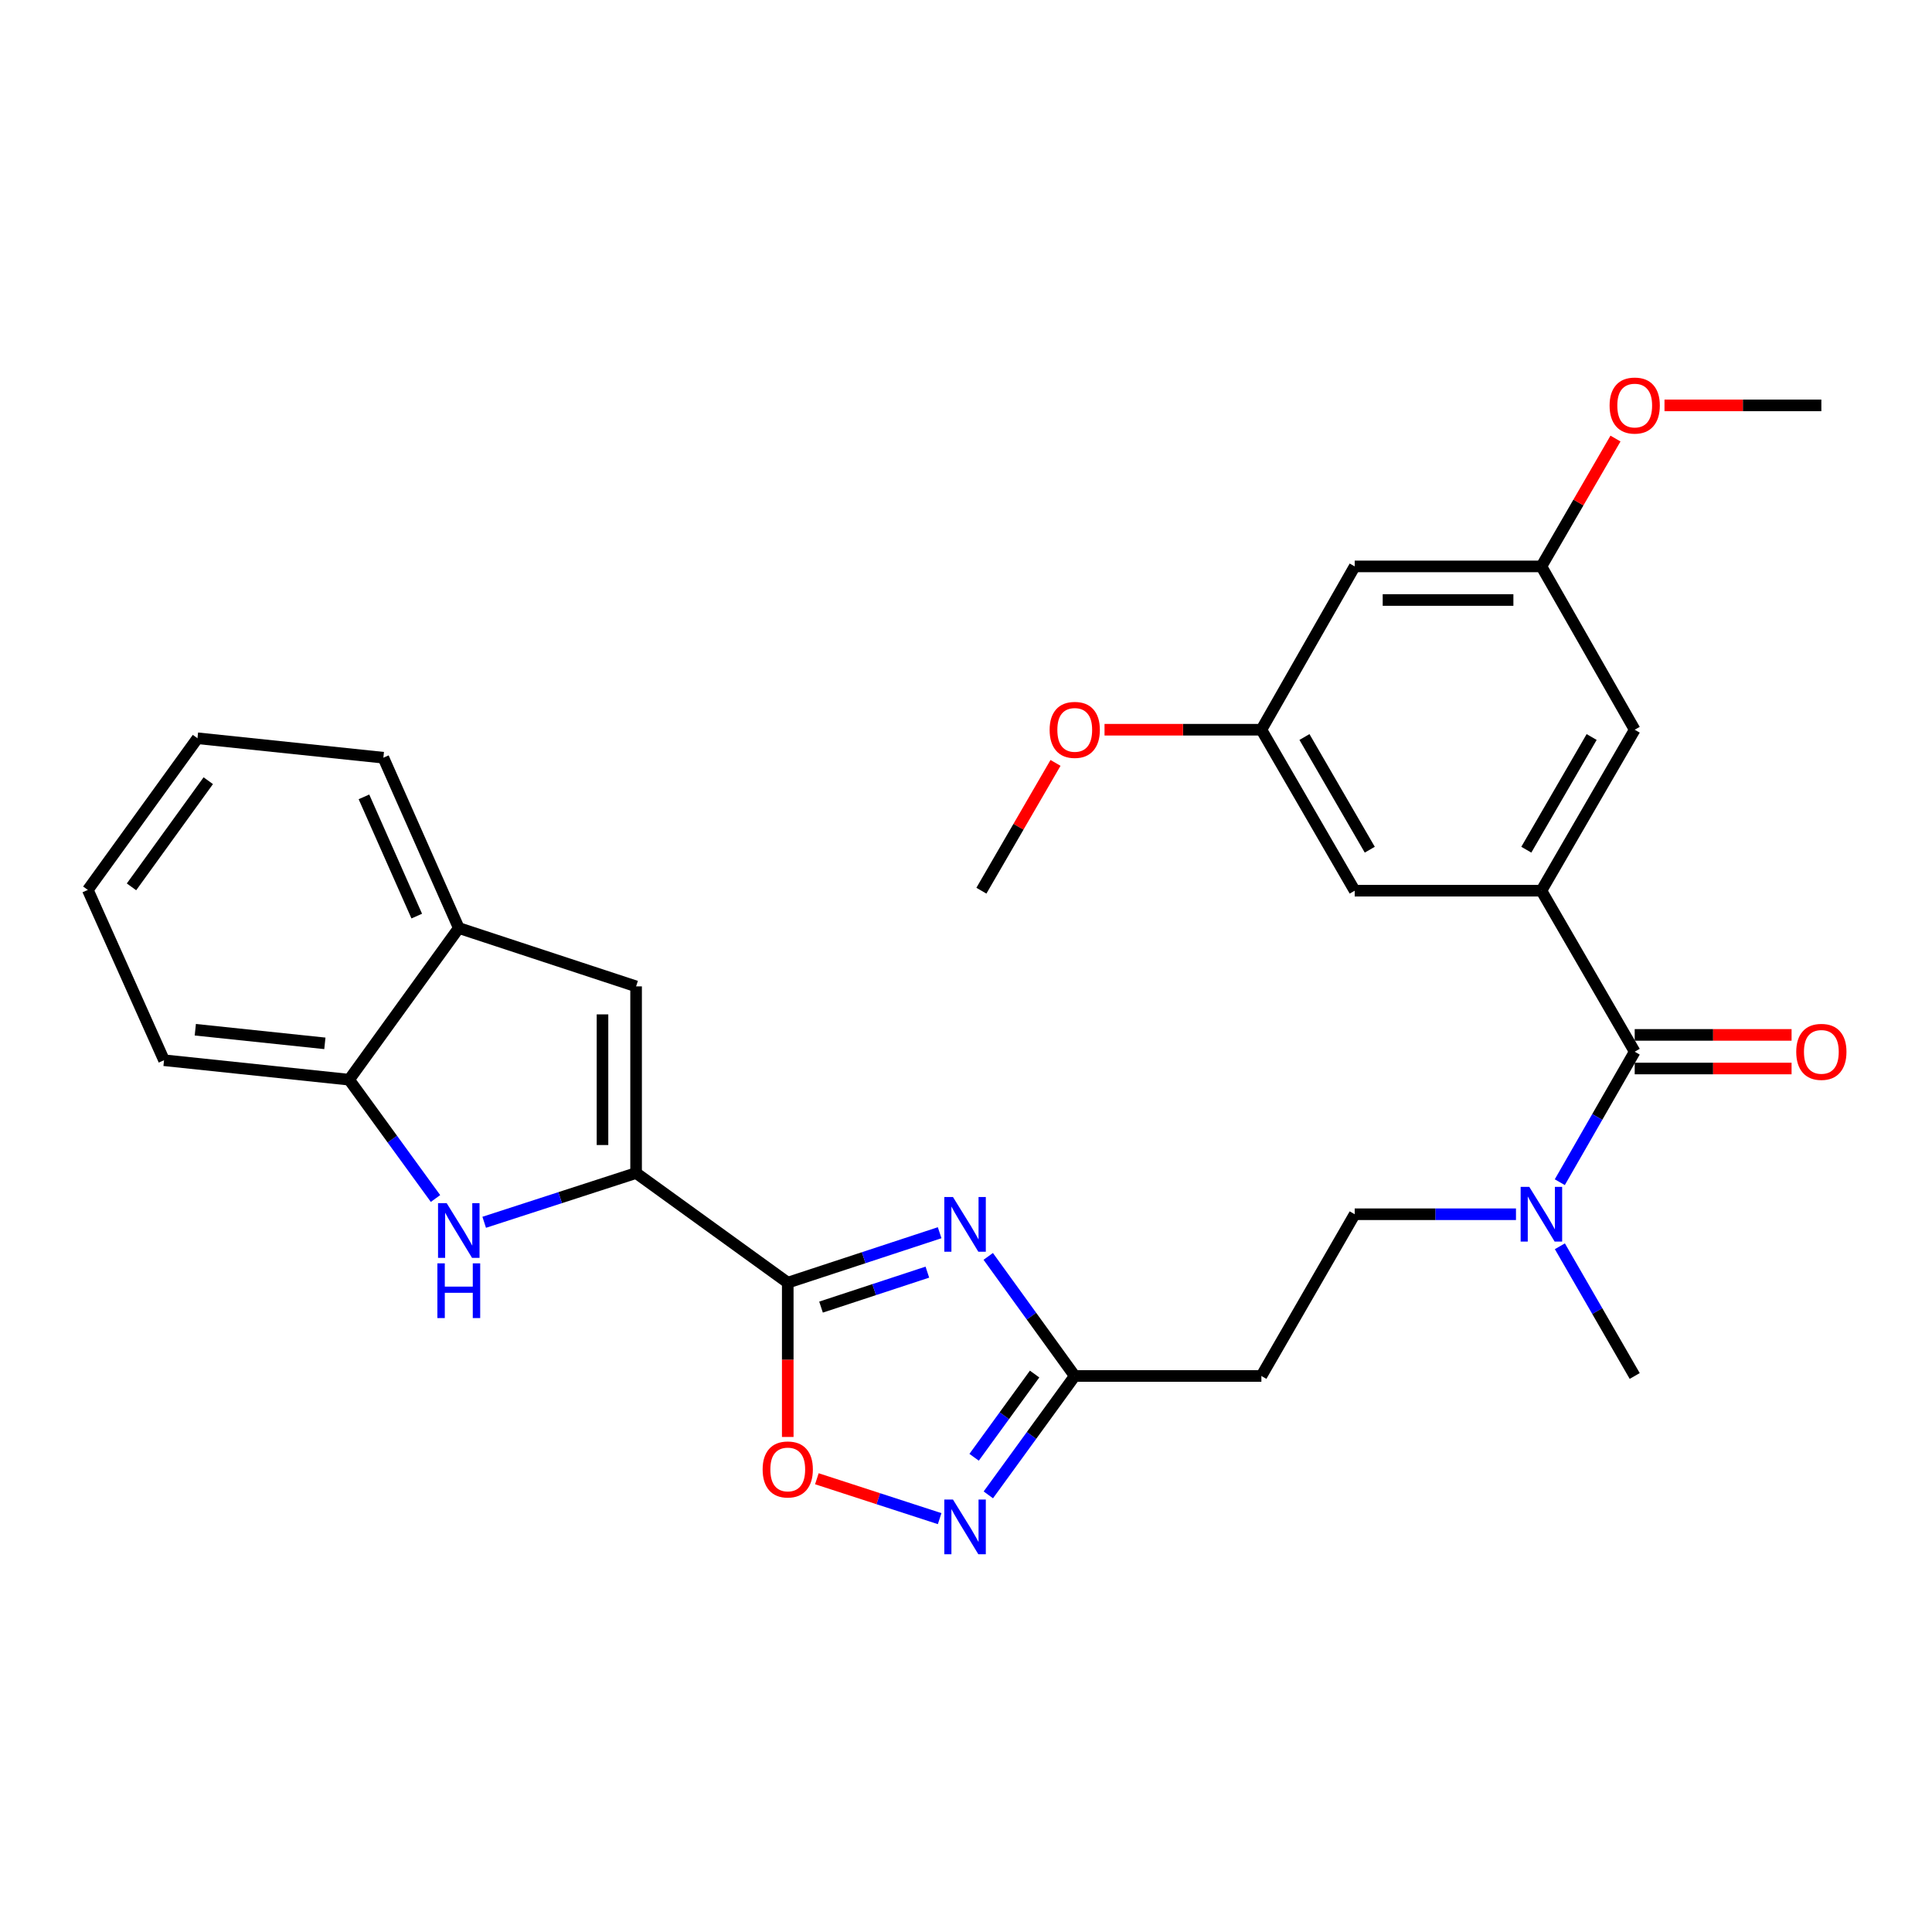 <?xml version='1.0' encoding='iso-8859-1'?>
<svg version='1.1' baseProfile='full'
              xmlns='http://www.w3.org/2000/svg'
                      xmlns:rdkit='http://www.rdkit.org/xml'
                      xmlns:xlink='http://www.w3.org/1999/xlink'
                  xml:space='preserve'
width='1000px' height='1000px' viewBox='0 0 1000 1000'>
<!-- END OF HEADER -->
<rect style='opacity:1.0;fill:#FFFFFF;stroke:none' width='1000' height='1000' x='0' y='0'> </rect>
<path class='bond-0' d='M 407.739,663.908 L 447.048,650.981' style='fill:none;fill-rule:evenodd;stroke:#000000;stroke-width:6px;stroke-linecap:butt;stroke-linejoin:miter;stroke-opacity:1' />
<path class='bond-0' d='M 447.048,650.981 L 486.358,638.054' style='fill:none;fill-rule:evenodd;stroke:#0000FF;stroke-width:6px;stroke-linecap:butt;stroke-linejoin:miter;stroke-opacity:1' />
<path class='bond-0' d='M 424.965,676.553 L 452.482,667.505' style='fill:none;fill-rule:evenodd;stroke:#000000;stroke-width:6px;stroke-linecap:butt;stroke-linejoin:miter;stroke-opacity:1' />
<path class='bond-0' d='M 452.482,667.505 L 479.999,658.456' style='fill:none;fill-rule:evenodd;stroke:#0000FF;stroke-width:6px;stroke-linecap:butt;stroke-linejoin:miter;stroke-opacity:1' />
<path class='bond-1' d='M 407.739,663.908 L 329.242,607.154' style='fill:none;fill-rule:evenodd;stroke:#000000;stroke-width:6px;stroke-linecap:butt;stroke-linejoin:miter;stroke-opacity:1' />
<path class='bond-6' d='M 407.739,663.908 L 407.739,703.838' style='fill:none;fill-rule:evenodd;stroke:#000000;stroke-width:6px;stroke-linecap:butt;stroke-linejoin:miter;stroke-opacity:1' />
<path class='bond-6' d='M 407.739,703.838 L 407.739,743.769' style='fill:none;fill-rule:evenodd;stroke:#FF0000;stroke-width:6px;stroke-linecap:butt;stroke-linejoin:miter;stroke-opacity:1' />
<path class='bond-4' d='M 511.509,650.31 L 533.897,681.258' style='fill:none;fill-rule:evenodd;stroke:#0000FF;stroke-width:6px;stroke-linecap:butt;stroke-linejoin:miter;stroke-opacity:1' />
<path class='bond-4' d='M 533.897,681.258 L 556.286,712.206' style='fill:none;fill-rule:evenodd;stroke:#000000;stroke-width:6px;stroke-linecap:butt;stroke-linejoin:miter;stroke-opacity:1' />
<path class='bond-2' d='M 329.242,607.154 L 289.931,619.903' style='fill:none;fill-rule:evenodd;stroke:#000000;stroke-width:6px;stroke-linecap:butt;stroke-linejoin:miter;stroke-opacity:1' />
<path class='bond-2' d='M 289.931,619.903 L 250.62,632.652' style='fill:none;fill-rule:evenodd;stroke:#0000FF;stroke-width:6px;stroke-linecap:butt;stroke-linejoin:miter;stroke-opacity:1' />
<path class='bond-8' d='M 329.242,607.154 L 329.242,510.548' style='fill:none;fill-rule:evenodd;stroke:#000000;stroke-width:6px;stroke-linecap:butt;stroke-linejoin:miter;stroke-opacity:1' />
<path class='bond-8' d='M 311.848,592.663 L 311.848,525.039' style='fill:none;fill-rule:evenodd;stroke:#000000;stroke-width:6px;stroke-linecap:butt;stroke-linejoin:miter;stroke-opacity:1' />
<path class='bond-9' d='M 225.418,620.344 L 203.062,589.595' style='fill:none;fill-rule:evenodd;stroke:#0000FF;stroke-width:6px;stroke-linecap:butt;stroke-linejoin:miter;stroke-opacity:1' />
<path class='bond-9' d='M 203.062,589.595 L 180.705,558.846' style='fill:none;fill-rule:evenodd;stroke:#000000;stroke-width:6px;stroke-linecap:butt;stroke-linejoin:miter;stroke-opacity:1' />
<path class='bond-3' d='M 486.361,786.043 L 454.583,775.721' style='fill:none;fill-rule:evenodd;stroke:#0000FF;stroke-width:6px;stroke-linecap:butt;stroke-linejoin:miter;stroke-opacity:1' />
<path class='bond-3' d='M 454.583,775.721 L 422.806,765.398' style='fill:none;fill-rule:evenodd;stroke:#FF0000;stroke-width:6px;stroke-linecap:butt;stroke-linejoin:miter;stroke-opacity:1' />
<path class='bond-29' d='M 511.56,773.742 L 533.923,742.974' style='fill:none;fill-rule:evenodd;stroke:#0000FF;stroke-width:6px;stroke-linecap:butt;stroke-linejoin:miter;stroke-opacity:1' />
<path class='bond-29' d='M 533.923,742.974 L 556.286,712.206' style='fill:none;fill-rule:evenodd;stroke:#000000;stroke-width:6px;stroke-linecap:butt;stroke-linejoin:miter;stroke-opacity:1' />
<path class='bond-29' d='M 504.198,754.284 L 519.853,732.747' style='fill:none;fill-rule:evenodd;stroke:#0000FF;stroke-width:6px;stroke-linecap:butt;stroke-linejoin:miter;stroke-opacity:1' />
<path class='bond-29' d='M 519.853,732.747 L 535.507,711.209' style='fill:none;fill-rule:evenodd;stroke:#000000;stroke-width:6px;stroke-linecap:butt;stroke-linejoin:miter;stroke-opacity:1' />
<path class='bond-11' d='M 556.286,712.206 L 652.892,712.206' style='fill:none;fill-rule:evenodd;stroke:#000000;stroke-width:6px;stroke-linecap:butt;stroke-linejoin:miter;stroke-opacity:1' />
<path class='bond-5' d='M 846.123,544.361 L 826.735,578.133' style='fill:none;fill-rule:evenodd;stroke:#000000;stroke-width:6px;stroke-linecap:butt;stroke-linejoin:miter;stroke-opacity:1' />
<path class='bond-5' d='M 826.735,578.133 L 807.347,611.906' style='fill:none;fill-rule:evenodd;stroke:#0000FF;stroke-width:6px;stroke-linecap:butt;stroke-linejoin:miter;stroke-opacity:1' />
<path class='bond-7' d='M 846.123,544.361 L 797.825,461.023' style='fill:none;fill-rule:evenodd;stroke:#000000;stroke-width:6px;stroke-linecap:butt;stroke-linejoin:miter;stroke-opacity:1' />
<path class='bond-15' d='M 846.123,553.058 L 886.719,553.058' style='fill:none;fill-rule:evenodd;stroke:#000000;stroke-width:6px;stroke-linecap:butt;stroke-linejoin:miter;stroke-opacity:1' />
<path class='bond-15' d='M 886.719,553.058 L 927.314,553.058' style='fill:none;fill-rule:evenodd;stroke:#FF0000;stroke-width:6px;stroke-linecap:butt;stroke-linejoin:miter;stroke-opacity:1' />
<path class='bond-15' d='M 846.123,535.663 L 886.719,535.663' style='fill:none;fill-rule:evenodd;stroke:#000000;stroke-width:6px;stroke-linecap:butt;stroke-linejoin:miter;stroke-opacity:1' />
<path class='bond-15' d='M 886.719,535.663 L 927.314,535.663' style='fill:none;fill-rule:evenodd;stroke:#FF0000;stroke-width:6px;stroke-linecap:butt;stroke-linejoin:miter;stroke-opacity:1' />
<path class='bond-13' d='M 797.825,461.023 L 846.123,377.704' style='fill:none;fill-rule:evenodd;stroke:#000000;stroke-width:6px;stroke-linecap:butt;stroke-linejoin:miter;stroke-opacity:1' />
<path class='bond-13' d='M 790.021,439.801 L 823.83,381.478' style='fill:none;fill-rule:evenodd;stroke:#000000;stroke-width:6px;stroke-linecap:butt;stroke-linejoin:miter;stroke-opacity:1' />
<path class='bond-14' d='M 797.825,461.023 L 701.19,461.023' style='fill:none;fill-rule:evenodd;stroke:#000000;stroke-width:6px;stroke-linecap:butt;stroke-linejoin:miter;stroke-opacity:1' />
<path class='bond-10' d='M 329.242,510.548 L 237.468,480.35' style='fill:none;fill-rule:evenodd;stroke:#000000;stroke-width:6px;stroke-linecap:butt;stroke-linejoin:miter;stroke-opacity:1' />
<path class='bond-22' d='M 180.705,558.846 L 84.901,548.777' style='fill:none;fill-rule:evenodd;stroke:#000000;stroke-width:6px;stroke-linecap:butt;stroke-linejoin:miter;stroke-opacity:1' />
<path class='bond-22' d='M 168.152,540.037 L 101.09,532.988' style='fill:none;fill-rule:evenodd;stroke:#000000;stroke-width:6px;stroke-linecap:butt;stroke-linejoin:miter;stroke-opacity:1' />
<path class='bond-30' d='M 180.705,558.846 L 237.468,480.35' style='fill:none;fill-rule:evenodd;stroke:#000000;stroke-width:6px;stroke-linecap:butt;stroke-linejoin:miter;stroke-opacity:1' />
<path class='bond-23' d='M 237.468,480.35 L 198.428,392.189' style='fill:none;fill-rule:evenodd;stroke:#000000;stroke-width:6px;stroke-linecap:butt;stroke-linejoin:miter;stroke-opacity:1' />
<path class='bond-23' d='M 215.708,474.169 L 188.379,412.457' style='fill:none;fill-rule:evenodd;stroke:#000000;stroke-width:6px;stroke-linecap:butt;stroke-linejoin:miter;stroke-opacity:1' />
<path class='bond-16' d='M 652.892,712.206 L 701.19,628.491' style='fill:none;fill-rule:evenodd;stroke:#000000;stroke-width:6px;stroke-linecap:butt;stroke-linejoin:miter;stroke-opacity:1' />
<path class='bond-12' d='M 784.669,628.491 L 742.93,628.491' style='fill:none;fill-rule:evenodd;stroke:#0000FF;stroke-width:6px;stroke-linecap:butt;stroke-linejoin:miter;stroke-opacity:1' />
<path class='bond-12' d='M 742.93,628.491 L 701.19,628.491' style='fill:none;fill-rule:evenodd;stroke:#000000;stroke-width:6px;stroke-linecap:butt;stroke-linejoin:miter;stroke-opacity:1' />
<path class='bond-24' d='M 807.389,645.067 L 826.756,678.636' style='fill:none;fill-rule:evenodd;stroke:#0000FF;stroke-width:6px;stroke-linecap:butt;stroke-linejoin:miter;stroke-opacity:1' />
<path class='bond-24' d='M 826.756,678.636 L 846.123,712.206' style='fill:none;fill-rule:evenodd;stroke:#000000;stroke-width:6px;stroke-linecap:butt;stroke-linejoin:miter;stroke-opacity:1' />
<path class='bond-19' d='M 846.123,377.704 L 797.825,293.168' style='fill:none;fill-rule:evenodd;stroke:#000000;stroke-width:6px;stroke-linecap:butt;stroke-linejoin:miter;stroke-opacity:1' />
<path class='bond-18' d='M 701.19,461.023 L 652.892,377.704' style='fill:none;fill-rule:evenodd;stroke:#000000;stroke-width:6px;stroke-linecap:butt;stroke-linejoin:miter;stroke-opacity:1' />
<path class='bond-18' d='M 708.994,439.801 L 675.185,381.478' style='fill:none;fill-rule:evenodd;stroke:#000000;stroke-width:6px;stroke-linecap:butt;stroke-linejoin:miter;stroke-opacity:1' />
<path class='bond-17' d='M 701.19,293.168 L 652.892,377.704' style='fill:none;fill-rule:evenodd;stroke:#000000;stroke-width:6px;stroke-linecap:butt;stroke-linejoin:miter;stroke-opacity:1' />
<path class='bond-32' d='M 701.19,293.168 L 797.825,293.168' style='fill:none;fill-rule:evenodd;stroke:#000000;stroke-width:6px;stroke-linecap:butt;stroke-linejoin:miter;stroke-opacity:1' />
<path class='bond-32' d='M 715.685,310.562 L 783.33,310.562' style='fill:none;fill-rule:evenodd;stroke:#000000;stroke-width:6px;stroke-linecap:butt;stroke-linejoin:miter;stroke-opacity:1' />
<path class='bond-21' d='M 652.892,377.704 L 612.297,377.704' style='fill:none;fill-rule:evenodd;stroke:#000000;stroke-width:6px;stroke-linecap:butt;stroke-linejoin:miter;stroke-opacity:1' />
<path class='bond-21' d='M 612.297,377.704 L 571.701,377.704' style='fill:none;fill-rule:evenodd;stroke:#FF0000;stroke-width:6px;stroke-linecap:butt;stroke-linejoin:miter;stroke-opacity:1' />
<path class='bond-20' d='M 797.825,293.168 L 816.999,260.083' style='fill:none;fill-rule:evenodd;stroke:#000000;stroke-width:6px;stroke-linecap:butt;stroke-linejoin:miter;stroke-opacity:1' />
<path class='bond-20' d='M 816.999,260.083 L 836.174,226.998' style='fill:none;fill-rule:evenodd;stroke:#FF0000;stroke-width:6px;stroke-linecap:butt;stroke-linejoin:miter;stroke-opacity:1' />
<path class='bond-25' d='M 861.538,209.83 L 902.134,209.83' style='fill:none;fill-rule:evenodd;stroke:#FF0000;stroke-width:6px;stroke-linecap:butt;stroke-linejoin:miter;stroke-opacity:1' />
<path class='bond-25' d='M 902.134,209.83 L 942.729,209.83' style='fill:none;fill-rule:evenodd;stroke:#000000;stroke-width:6px;stroke-linecap:butt;stroke-linejoin:miter;stroke-opacity:1' />
<path class='bond-26' d='M 546.33,394.872 L 527.149,427.947' style='fill:none;fill-rule:evenodd;stroke:#FF0000;stroke-width:6px;stroke-linecap:butt;stroke-linejoin:miter;stroke-opacity:1' />
<path class='bond-26' d='M 527.149,427.947 L 507.969,461.023' style='fill:none;fill-rule:evenodd;stroke:#000000;stroke-width:6px;stroke-linecap:butt;stroke-linejoin:miter;stroke-opacity:1' />
<path class='bond-27' d='M 84.901,548.777 L 45.455,460.617' style='fill:none;fill-rule:evenodd;stroke:#000000;stroke-width:6px;stroke-linecap:butt;stroke-linejoin:miter;stroke-opacity:1' />
<path class='bond-28' d='M 198.428,392.189 L 102.218,382.12' style='fill:none;fill-rule:evenodd;stroke:#000000;stroke-width:6px;stroke-linecap:butt;stroke-linejoin:miter;stroke-opacity:1' />
<path class='bond-31' d='M 45.455,460.617 L 102.218,382.12' style='fill:none;fill-rule:evenodd;stroke:#000000;stroke-width:6px;stroke-linecap:butt;stroke-linejoin:miter;stroke-opacity:1' />
<path class='bond-31' d='M 68.064,459.035 L 107.799,404.087' style='fill:none;fill-rule:evenodd;stroke:#000000;stroke-width:6px;stroke-linecap:butt;stroke-linejoin:miter;stroke-opacity:1' />
<path  class='atom-1' d='M 493.253 619.568
L 502.533 634.568
Q 503.453 636.048, 504.933 638.728
Q 506.413 641.408, 506.493 641.568
L 506.493 619.568
L 510.253 619.568
L 510.253 647.888
L 506.373 647.888
L 496.413 631.488
Q 495.253 629.568, 494.013 627.368
Q 492.813 625.168, 492.453 624.488
L 492.453 647.888
L 488.773 647.888
L 488.773 619.568
L 493.253 619.568
' fill='#0000FF'/>
<path  class='atom-3' d='M 231.208 622.757
L 240.488 637.757
Q 241.408 639.237, 242.888 641.917
Q 244.368 644.597, 244.448 644.757
L 244.448 622.757
L 248.208 622.757
L 248.208 651.077
L 244.328 651.077
L 234.368 634.677
Q 233.208 632.757, 231.968 630.557
Q 230.768 628.357, 230.408 627.677
L 230.408 651.077
L 226.728 651.077
L 226.728 622.757
L 231.208 622.757
' fill='#0000FF'/>
<path  class='atom-3' d='M 226.388 653.909
L 230.228 653.909
L 230.228 665.949
L 244.708 665.949
L 244.708 653.909
L 248.548 653.909
L 248.548 682.229
L 244.708 682.229
L 244.708 669.149
L 230.228 669.149
L 230.228 682.229
L 226.388 682.229
L 226.388 653.909
' fill='#0000FF'/>
<path  class='atom-4' d='M 493.253 776.156
L 502.533 791.156
Q 503.453 792.636, 504.933 795.316
Q 506.413 797.996, 506.493 798.156
L 506.493 776.156
L 510.253 776.156
L 510.253 804.476
L 506.373 804.476
L 496.413 788.076
Q 495.253 786.156, 494.013 783.956
Q 492.813 781.756, 492.453 781.076
L 492.453 804.476
L 488.773 804.476
L 488.773 776.156
L 493.253 776.156
' fill='#0000FF'/>
<path  class='atom-7' d='M 394.739 760.584
Q 394.739 753.784, 398.099 749.984
Q 401.459 746.184, 407.739 746.184
Q 414.019 746.184, 417.379 749.984
Q 420.739 753.784, 420.739 760.584
Q 420.739 767.464, 417.339 771.384
Q 413.939 775.264, 407.739 775.264
Q 401.499 775.264, 398.099 771.384
Q 394.739 767.504, 394.739 760.584
M 407.739 772.064
Q 412.059 772.064, 414.379 769.184
Q 416.739 766.264, 416.739 760.584
Q 416.739 755.024, 414.379 752.224
Q 412.059 749.384, 407.739 749.384
Q 403.419 749.384, 401.059 752.184
Q 398.739 754.984, 398.739 760.584
Q 398.739 766.304, 401.059 769.184
Q 403.419 772.064, 407.739 772.064
' fill='#FF0000'/>
<path  class='atom-13' d='M 791.565 614.331
L 800.845 629.331
Q 801.765 630.811, 803.245 633.491
Q 804.725 636.171, 804.805 636.331
L 804.805 614.331
L 808.565 614.331
L 808.565 642.651
L 804.685 642.651
L 794.725 626.251
Q 793.565 624.331, 792.325 622.131
Q 791.125 619.931, 790.765 619.251
L 790.765 642.651
L 787.085 642.651
L 787.085 614.331
L 791.565 614.331
' fill='#0000FF'/>
<path  class='atom-16' d='M 929.729 544.441
Q 929.729 537.641, 933.089 533.841
Q 936.449 530.041, 942.729 530.041
Q 949.009 530.041, 952.369 533.841
Q 955.729 537.641, 955.729 544.441
Q 955.729 551.321, 952.329 555.241
Q 948.929 559.121, 942.729 559.121
Q 936.489 559.121, 933.089 555.241
Q 929.729 551.361, 929.729 544.441
M 942.729 555.921
Q 947.049 555.921, 949.369 553.041
Q 951.729 550.121, 951.729 544.441
Q 951.729 538.881, 949.369 536.081
Q 947.049 533.241, 942.729 533.241
Q 938.409 533.241, 936.049 536.041
Q 933.729 538.841, 933.729 544.441
Q 933.729 550.161, 936.049 553.041
Q 938.409 555.921, 942.729 555.921
' fill='#FF0000'/>
<path  class='atom-21' d='M 833.123 209.91
Q 833.123 203.11, 836.483 199.31
Q 839.843 195.51, 846.123 195.51
Q 852.403 195.51, 855.763 199.31
Q 859.123 203.11, 859.123 209.91
Q 859.123 216.79, 855.723 220.71
Q 852.323 224.59, 846.123 224.59
Q 839.883 224.59, 836.483 220.71
Q 833.123 216.83, 833.123 209.91
M 846.123 221.39
Q 850.443 221.39, 852.763 218.51
Q 855.123 215.59, 855.123 209.91
Q 855.123 204.35, 852.763 201.55
Q 850.443 198.71, 846.123 198.71
Q 841.803 198.71, 839.443 201.51
Q 837.123 204.31, 837.123 209.91
Q 837.123 215.63, 839.443 218.51
Q 841.803 221.39, 846.123 221.39
' fill='#FF0000'/>
<path  class='atom-22' d='M 543.286 377.784
Q 543.286 370.984, 546.646 367.184
Q 550.006 363.384, 556.286 363.384
Q 562.566 363.384, 565.926 367.184
Q 569.286 370.984, 569.286 377.784
Q 569.286 384.664, 565.886 388.584
Q 562.486 392.464, 556.286 392.464
Q 550.046 392.464, 546.646 388.584
Q 543.286 384.704, 543.286 377.784
M 556.286 389.264
Q 560.606 389.264, 562.926 386.384
Q 565.286 383.464, 565.286 377.784
Q 565.286 372.224, 562.926 369.424
Q 560.606 366.584, 556.286 366.584
Q 551.966 366.584, 549.606 369.384
Q 547.286 372.184, 547.286 377.784
Q 547.286 383.504, 549.606 386.384
Q 551.966 389.264, 556.286 389.264
' fill='#FF0000'/>
</svg>
